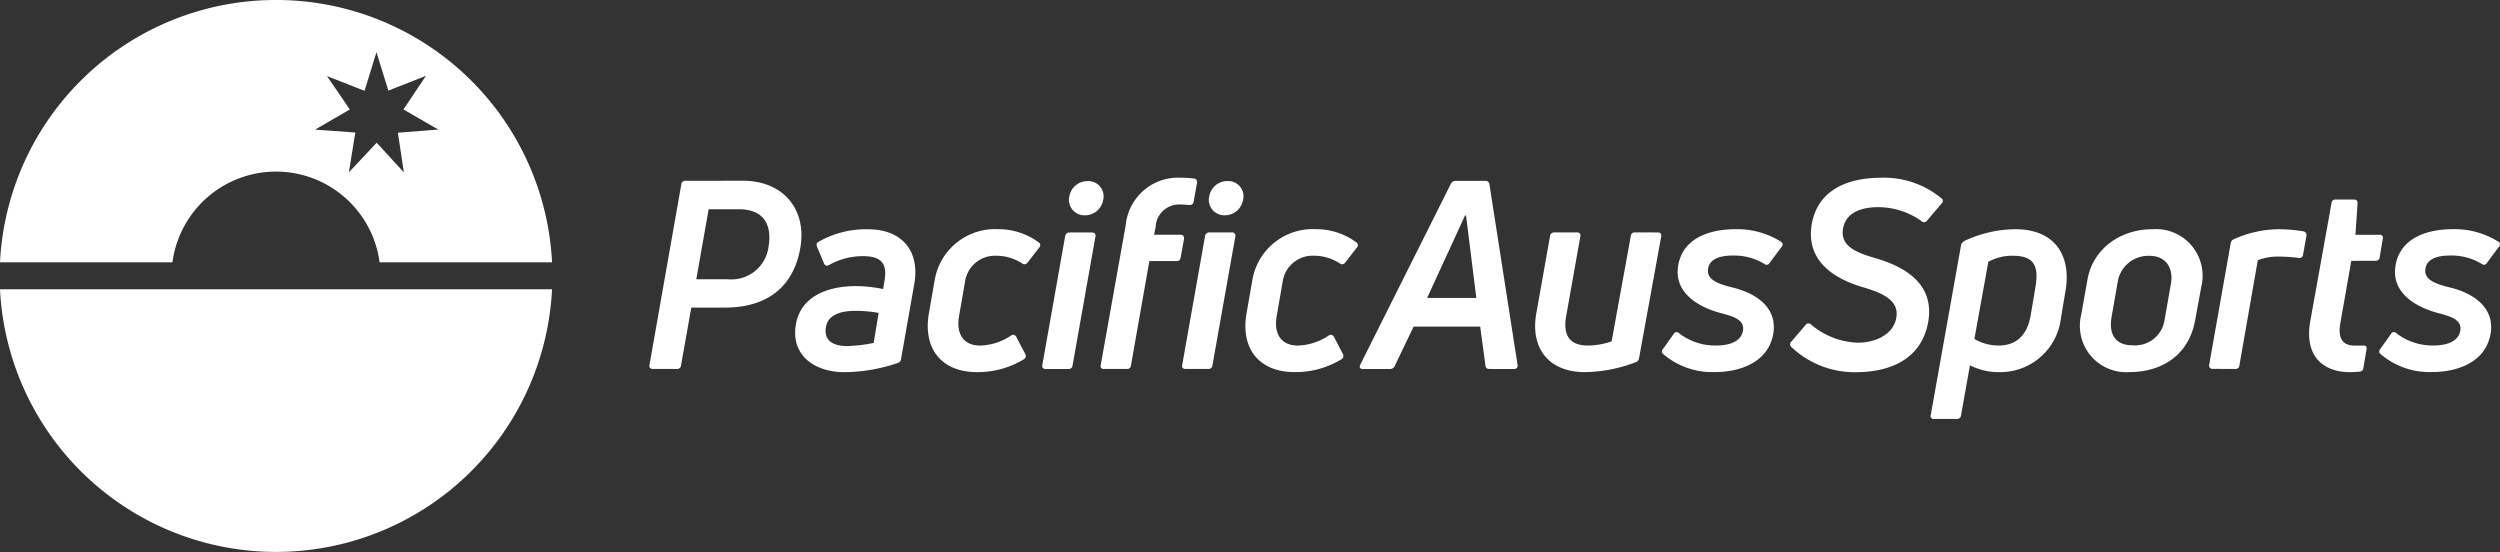 <svg xmlns="http://www.w3.org/2000/svg" xmlns:xlink="http://www.w3.org/1999/xlink" width="256" height="56.527" viewBox="0 0 256 56.527">
  <rect x="0" y="0" width="256" height="56.527" fill="#333333" stroke="none"/>
  <defs>
    <clipPath id="clip-path">
      <rect id="Rectangle_194" data-name="Rectangle 194" width="256" height="56.527" fill="none"/>
    </clipPath>
  </defs>
  <g id="Group_869" data-name="Group 869" transform="translate(0 14)">
    <g id="Group_869-2" data-name="Group 869" transform="translate(0 -14)" clip-path="url(#clip-path)">
      <path id="Path_1174" data-name="Path 1174" d="M184.19,31.7c.783-4.312-3.044-5.9-5.469-6.6-1.913-.567-3.584-1.213-3.234-3.072.323-1.617,1.912-2.13,3.611-2.13a7.63,7.63,0,0,1,4.446,1.456.364.364,0,0,0,.539-.081l1.509-1.78a.316.316,0,0,0-.055-.511,9.209,9.209,0,0,0-6.089-2.1c-3.477,0-6.521,1.213-7.169,4.716-.7,4.014,2.669,5.712,5.039,6.439,1.832.539,3.962,1.241,3.612,3.18-.269,1.671-2.075,2.56-3.935,2.56a7.791,7.791,0,0,1-4.823-1.886.36.36,0,0,0-.539.082l-1.456,1.7a.371.371,0,0,0,.028.565,9.409,9.409,0,0,0,6.574,2.56c3.154,0,6.657-1.078,7.411-5.092m3.638-8.3a.616.616,0,0,0-.269.4l-3.1,17.381a.3.3,0,0,0,.324.4h2.344a.413.413,0,0,0,.43-.35l.917-5.146a6.408,6.408,0,0,0,3.018.7,6.252,6.252,0,0,0,6.3-5.55l.485-2.884c.539-3.367-.969-6.2-5.173-6.2a12.479,12.479,0,0,0-5.283,1.239m6.872,7.573c-.349,2.047-1.482,3.1-3.288,3.1a4.927,4.927,0,0,1-2.478-.674l1.428-7.9a5,5,0,0,1,2.479-.621c1.939,0,2.776.756,2.343,3.208Zm16.815.646.674-3.665a4.767,4.767,0,0,0-4.985-5.793c-3.477,0-6.144,2.129-6.683,5.12l-.647,3.638a4.743,4.743,0,0,0,4.9,5.874c3.584,0,6.117-1.94,6.737-5.174m-8.542-.4.647-3.691a3.171,3.171,0,0,1,3.261-2.642c1.752,0,2.451,1.347,2.182,2.858l-.646,3.692A3.054,3.054,0,0,1,205.1,34.04c-1.725,0-2.425-1.131-2.129-2.83m12.691,5.255a.369.369,0,0,0,.4-.35l1.886-10.779a5.4,5.4,0,0,1,2.075-.376,15.385,15.385,0,0,1,2.1.135c.269.026.432-.082.458-.323l.35-1.94a.381.381,0,0,0-.322-.459,15.681,15.681,0,0,0-2.479-.215A11.341,11.341,0,0,0,215.5,23.18a.5.5,0,0,0-.324.4l-2.21,12.477a.332.332,0,0,0,.351.4Zm14.364-11.074a.387.387,0,0,0,.4-.35l.322-1.914a.3.3,0,0,0-.322-.4h-2.479l.216-3.234c.026-.241-.135-.376-.378-.376H225.9a.372.372,0,0,0-.4.349l-2.182,12.127c-.648,3.693,1.482,5.2,4.042,5.2.269,0,.7-.026,1.023-.054a.406.406,0,0,0,.378-.376l.323-1.914c.053-.269-.082-.4-.323-.376h-.917c-1.213,0-1.7-.755-1.454-2.237l1.131-6.441Zm11.749,7.545c.484-2.641-1.591-4.178-4.1-4.8-1.292-.323-2.775-.728-2.56-1.94.135-.97,1.159-1.347,2.534-1.347a5.963,5.963,0,0,1,3.234.862.334.334,0,0,0,.511-.081l1.267-1.7a.32.32,0,0,0-.107-.511,8.411,8.411,0,0,0-4.609-1.267c-2.749,0-5.362.942-5.874,3.611-.594,3.126,2.505,4.5,4.366,4.985,1.319.35,2.479.7,2.237,1.858-.19.889-1.078,1.456-2.75,1.456a6.033,6.033,0,0,1-3.8-1.268.319.319,0,0,0-.513.055l-1.132,1.589a.332.332,0,0,0,.054.513,7.687,7.687,0,0,0,5.229,1.831c2.8,0,5.5-1.1,6.009-3.852" transform="translate(13.25 1.315)" fill="#fff"/>
      <path id="Path_1175" data-name="Path 1175" d="M65.362,17.2a.388.388,0,0,0-.4.351L61.7,36.061c-.053.244.082.4.351.4h2.478a.369.369,0,0,0,.4-.35l1.052-5.929h3.449c4.473,0,7.033-2.263,7.707-6.063.727-4.014-1.779-6.926-5.849-6.926Zm4.34,10.08H66.495l1.265-7.168h3.126c2.211,0,3.4,1.265,3.019,3.745a3.836,3.836,0,0,1-4.2,3.423m17.435,8.568a.463.463,0,0,0,.322-.4l1.347-7.652c.621-3.45-1.292-5.632-4.716-5.632a9.774,9.774,0,0,0-5.147,1.32c-.161.107-.161.241-.081.485l.7,1.671a.334.334,0,0,0,.511.188,7.06,7.06,0,0,1,3.476-.915c1.994,0,2.507.862,2.211,2.532l-.135.836a14.773,14.773,0,0,0-2.777-.3c-3.125,0-5.659,1.186-6.144,3.855-.593,3.206,1.886,4.957,4.931,4.957a17.3,17.3,0,0,0,5.5-.943m-7.358-3.718c.19-1.052,1.213-1.617,3.019-1.617a13.376,13.376,0,0,1,2.37.215L84.656,33.8a15.082,15.082,0,0,1-2.722.323c-1.455,0-2.425-.593-2.156-1.994m20.265,3.342a.393.393,0,0,0,.135-.539l-.916-1.752a.349.349,0,0,0-.539-.135,5.909,5.909,0,0,1-3.18,1.024c-1.563,0-2.506-1.052-2.129-3.1l.593-3.4a3.1,3.1,0,0,1,3.234-2.695,4.811,4.811,0,0,1,2.614.783.378.378,0,0,0,.539-.055l1.213-1.562a.344.344,0,0,0-.054-.54,6.956,6.956,0,0,0-4.15-1.346,6.271,6.271,0,0,0-6.494,5.2l-.593,3.4c-.646,3.719,1.374,6.035,4.9,6.035a9.015,9.015,0,0,0,4.824-1.319m4.581,1a.387.387,0,0,0,.4-.35l2.344-13.2a.33.33,0,0,0-.35-.43h-2.344a.429.429,0,0,0-.4.35l-2.344,13.23c-.054.244.081.4.35.4Zm3.53-17.272a1.563,1.563,0,0,0-1.59-1.967,1.876,1.876,0,0,0-1.859,1.536,1.582,1.582,0,0,0,1.59,1.967,1.882,1.882,0,0,0,1.859-1.536m8.812.484c.243,0,.4-.08.458-.323l.35-1.967a.355.355,0,0,0-.323-.43,12.686,12.686,0,0,0-1.428-.081,5.38,5.38,0,0,0-5.551,4.851l-2.56,14.335a.3.3,0,0,0,.323.4h2.371a.37.37,0,0,0,.4-.35l1.886-10.7h2.8a.37.37,0,0,0,.4-.35l.35-1.912c.027-.269-.108-.432-.35-.432h-2.722l.162-.78a2.412,2.412,0,0,1,2.479-2.319c.243,0,.62.028.943.054m1.994,16.788a.387.387,0,0,0,.4-.35l2.344-13.2a.33.33,0,0,0-.35-.43h-2.344a.429.429,0,0,0-.4.35l-2.344,13.23c-.054.244.081.4.35.4Zm3.53-17.272a1.563,1.563,0,0,0-1.59-1.967,1.876,1.876,0,0,0-1.859,1.536,1.582,1.582,0,0,0,1.59,1.967,1.882,1.882,0,0,0,1.859-1.536M132.57,35.469a.393.393,0,0,0,.135-.539l-.916-1.752a.349.349,0,0,0-.539-.135,5.909,5.909,0,0,1-3.18,1.024c-1.563,0-2.506-1.052-2.129-3.1l.593-3.4a3.1,3.1,0,0,1,3.234-2.695,4.811,4.811,0,0,1,2.614.783.378.378,0,0,0,.539-.055l1.213-1.562a.344.344,0,0,0-.054-.54,6.955,6.955,0,0,0-4.15-1.346,6.271,6.271,0,0,0-6.494,5.2l-.593,3.4c-.647,3.719,1.374,6.035,4.9,6.035a9.015,9.015,0,0,0,4.824-1.319m17.651,1a.338.338,0,0,0,.377-.4l-2.883-18.512a.393.393,0,0,0-.431-.351h-3.045a.5.5,0,0,0-.458.269l-9.3,18.567c-.108.244-.027.431.269.431h2.776a.536.536,0,0,0,.485-.3l1.94-4.042h6.818l.539,3.987a.354.354,0,0,0,.4.35Zm-4.9-15.711,1.051,8.435h-5.039l3.88-8.435Zm17.274,1.726a.387.387,0,0,0-.4.35l-1.967,10.805a7.488,7.488,0,0,1-2.425.432c-1.725,0-2.641-.889-2.21-3.127l1.428-8.03c.054-.241-.054-.43-.323-.43h-2.371a.407.407,0,0,0-.4.35l-1.4,7.869c-.674,3.638,1.267,6.089,4.958,6.089a15.06,15.06,0,0,0,5.228-1.023.5.5,0,0,0,.323-.4l2.264-12.451c.054-.241-.054-.43-.323-.43Zm14.173,10.456c.485-2.641-1.59-4.178-4.1-4.8-1.293-.323-2.776-.728-2.56-1.94.135-.97,1.159-1.347,2.533-1.347a5.96,5.96,0,0,1,3.234.862.335.335,0,0,0,.512-.081l1.267-1.7a.32.32,0,0,0-.108-.511,8.407,8.407,0,0,0-4.608-1.267c-2.749,0-5.363.942-5.875,3.611-.593,3.126,2.506,4.5,4.366,4.985,1.32.35,2.479.7,2.237,1.858-.189.889-1.078,1.456-2.749,1.456a6.034,6.034,0,0,1-3.8-1.268.318.318,0,0,0-.512.055l-1.132,1.589a.332.332,0,0,0,.054.513,7.682,7.682,0,0,0,5.228,1.831c2.8,0,5.5-1.1,6.009-3.852" transform="translate(4.806 1.315)" fill="#fff"/>
      <path id="Path_1176" data-name="Path 1176" d="M28.266,0A28.277,28.277,0,0,0,0,26.864H17.658a10.7,10.7,0,0,1,21.214,0H56.531A28.278,28.278,0,0,0,28.266,0M41.353,17.646l-2.781-3.03-2.846,3.03.658-4.075-4.119-.3,3.558-2.059L33.484,7.79,37.332,9.3l1.217-3.956,1.218,3.933,3.848-1.509-2.3,3.439,3.569,2.06-4.139.323Z" transform="translate(0 0)" fill="#fff"/>
      <path id="Path_1177" data-name="Path 1177" d="M0,27.483a28.3,28.3,0,0,0,56.53,0Z" transform="translate(0 2.141)" fill="#fff"/>
    </g>
  </g>
</svg>
